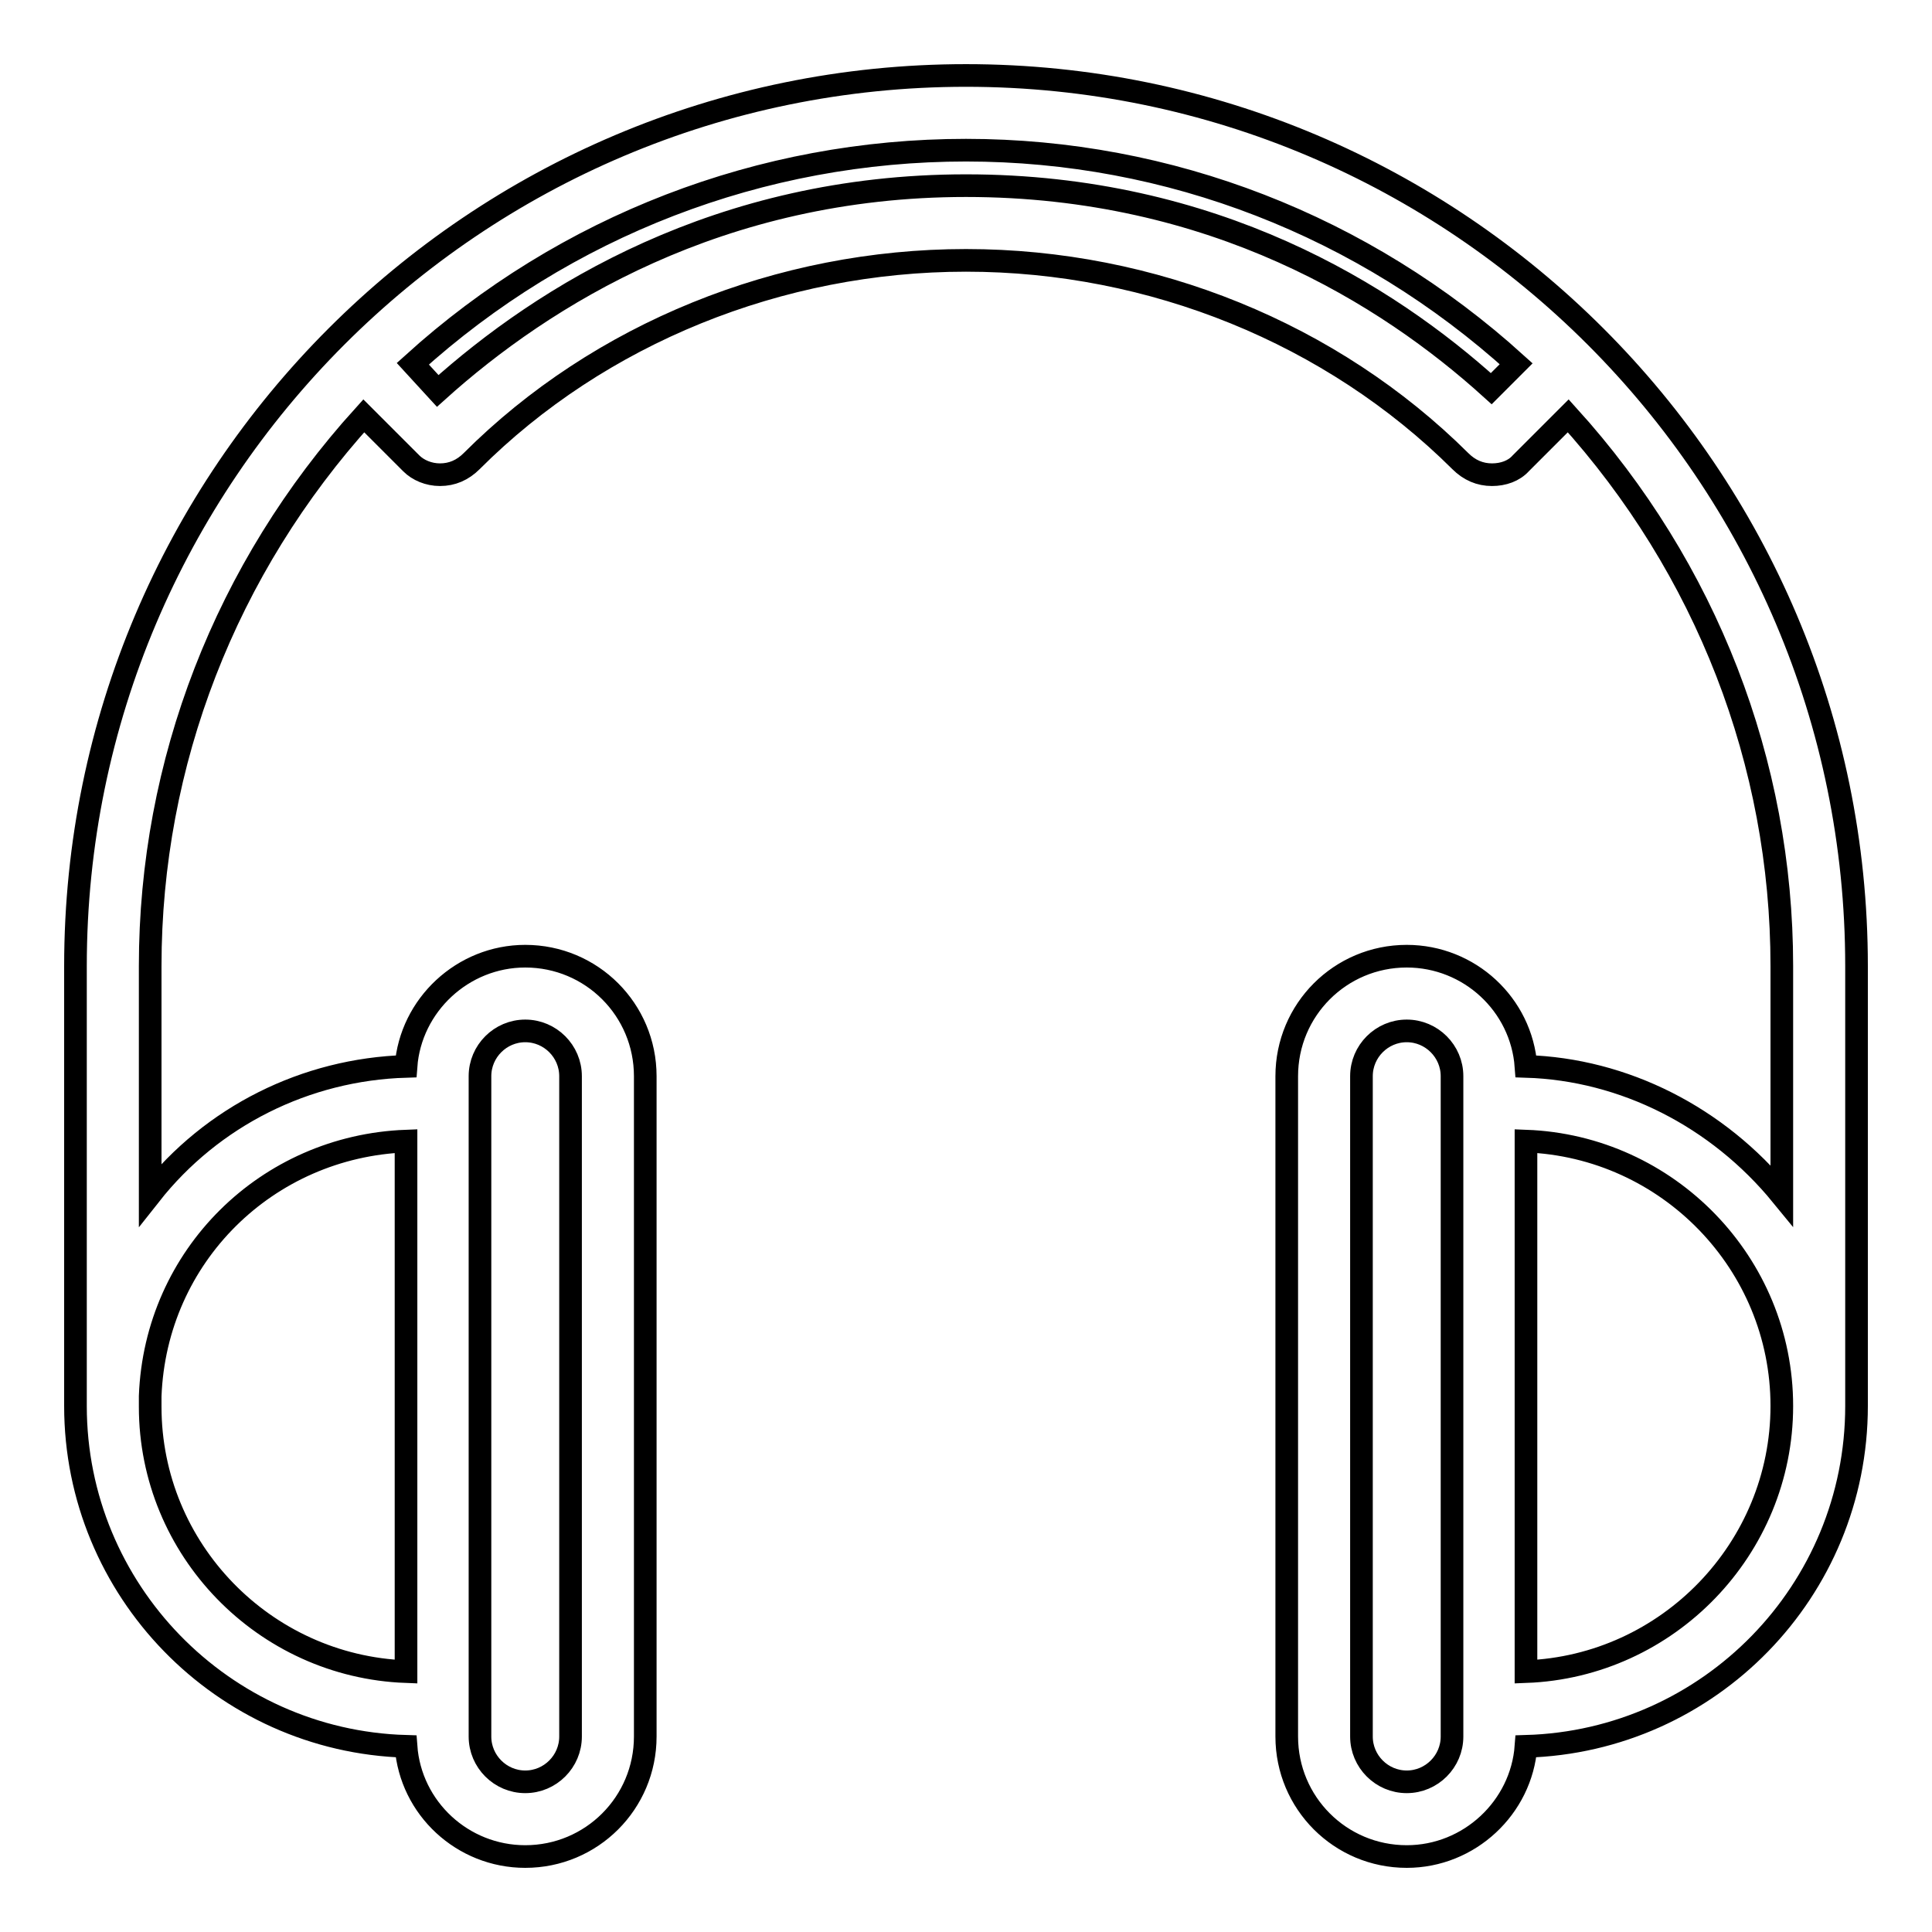 <?xml version="1.0" encoding="utf-8"?>
<!-- Svg Vector Icons : http://www.onlinewebfonts.com/icon -->
<!DOCTYPE svg PUBLIC "-//W3C//DTD SVG 1.1//EN" "http://www.w3.org/Graphics/SVG/1.1/DTD/svg11.dtd">
<svg version="1.1" xmlns="http://www.w3.org/2000/svg" xmlns:xlink="http://www.w3.org/1999/xlink" x="0px" y="0px" viewBox="0 0 256 256" enable-background="new 0 0 256 256" xml:space="preserve">
<g><g><path stroke-width="3" fill-opacity="0" stroke="#000000"  d="M180.4,142.6c0-3.3,2.7-6,6-6c3.3,0,6,2.7,6,6v87.5c0,3.3-2.7,6-6,6c-3.3,0-6-2.7-6-6V142.6z M75.6,230.1c0,3.3-2.7,6-6,6s-6-2.7-6-6v-87.5c0-3.3,2.7-6,6-6s6,2.7,6,6V230.1z M128,19.9c26.9,0,52.7,10,72.9,28.3l-3.3,3.3C183.8,39,160.8,24.6,128,24.6c-32.7,0-56,14.6-70,27.2l-3.3-3.6C74.9,29.9,100.9,19.9,128,19.9z M53.8,151.2v70.3c-18.8-0.7-33.9-16.2-33.9-35.1v-1.4C20.6,166.4,35.4,151.9,53.8,151.2z M202.2,221.5v-70.3c18.8,0.7,33.9,16.2,33.9,35.1S221,220.8,202.2,221.5z M128,10C62.9,10,10,62.9,10,128v58.3c0,24.4,19.5,44.4,43.8,45.1c0.6,8.2,7.5,14.6,15.8,14.6c8.8,0,15.9-7.1,15.9-15.9v-87.5c0-8.8-7.1-15.9-15.9-15.9c-8.3,0-15.2,6.5-15.8,14.6c-13.3,0.4-25.7,6.6-33.9,17V128c0-26.9,10-52.7,28.3-72.9l6.3,6.3c0.9,0.9,2.3,1.5,3.8,1.5c1.6,0,3-0.6,4.2-1.8c16.9-16.9,40.8-26.6,65.5-26.6c24.7,0,48.5,9.7,65.5,26.6c1.2,1.2,2.6,1.8,4.2,1.8c1.5,0,2.9-0.5,3.8-1.5l6.3-6.3c18.3,20.2,28.3,46,28.3,72.9v30.4c-8.5-10.4-20.9-16.7-33.9-17.1c-0.6-8.2-7.5-14.6-15.8-14.6c-8.8,0-15.9,7.1-15.9,15.9v87.5c0,8.8,7.1,15.9,15.9,15.9c8.3,0,15.2-6.5,15.8-14.6c24.3-0.7,43.8-20.6,43.8-45.1V128C246,62.9,193.1,10,128,10z"/></g></g>
</svg>